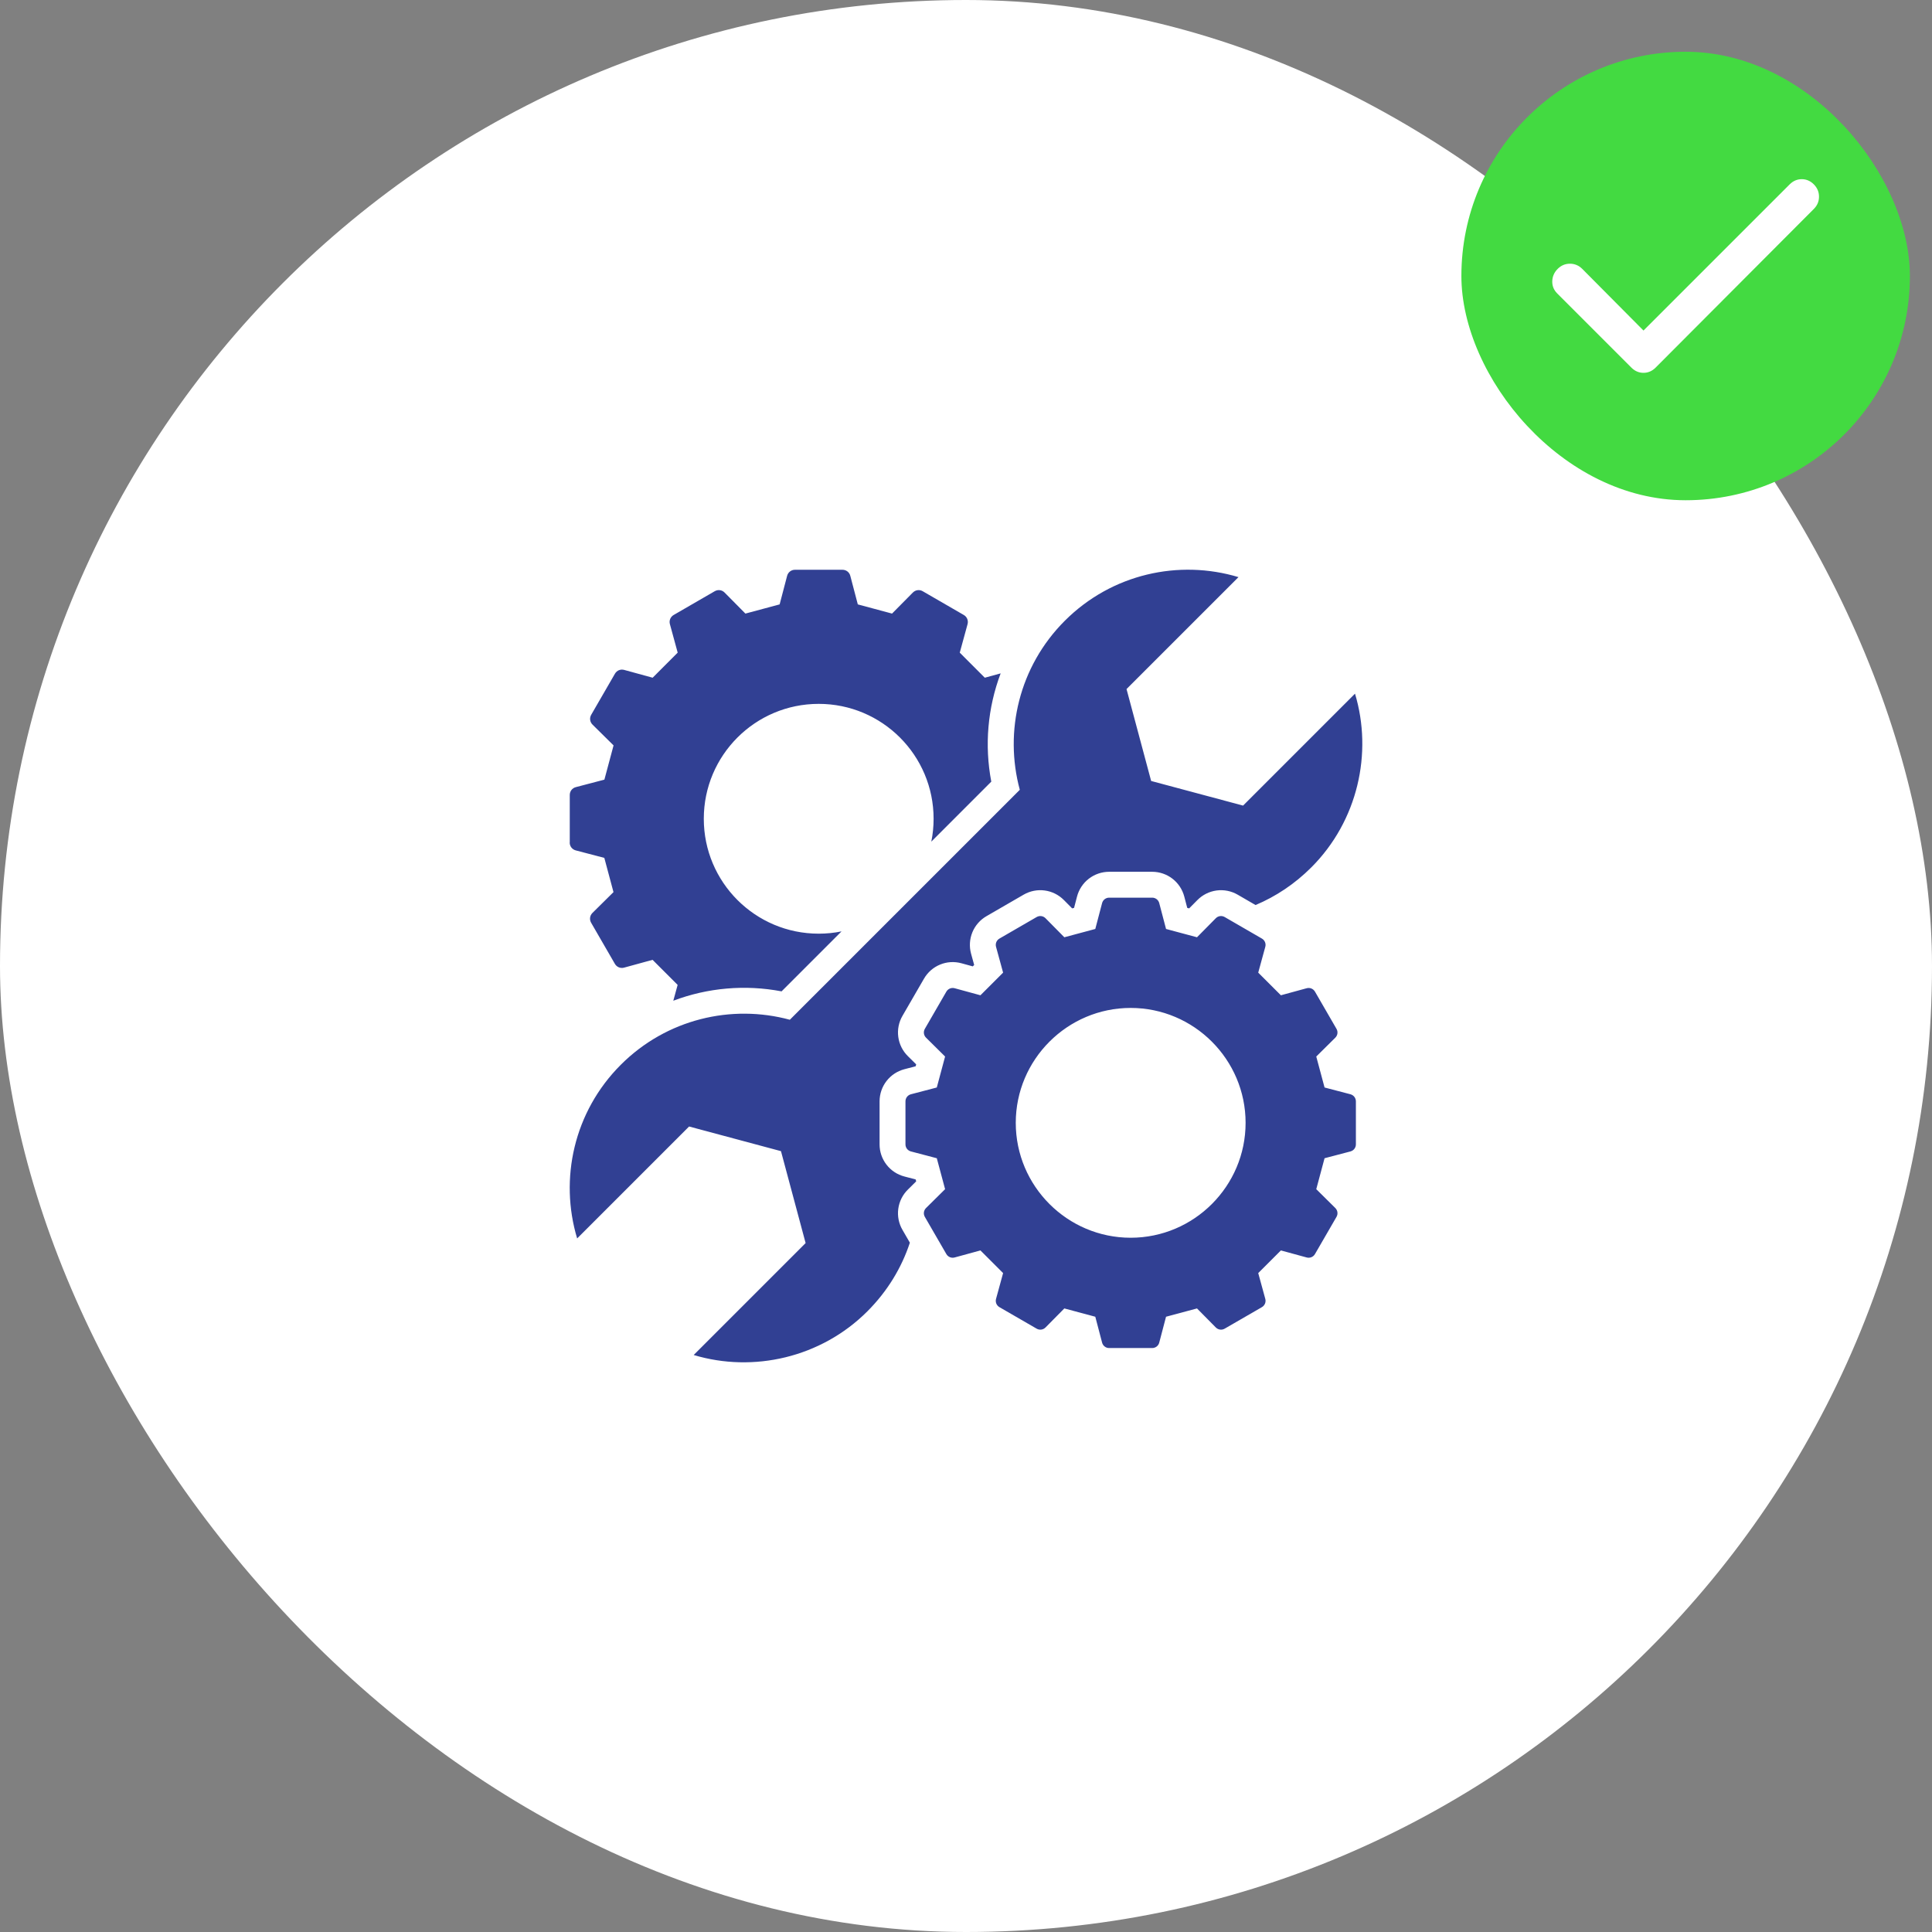 <?xml version="1.0" encoding="UTF-8"?> <svg xmlns="http://www.w3.org/2000/svg" width="78" height="78" viewBox="0 0 78 78" fill="none"><rect x="0" y="0" width="78" height="78" fill="#808080" stroke="none"/><rect width="78" height="78" rx="39" fill="white"></rect><path fill-rule="evenodd" clip-rule="evenodd" d="M23.003 34.013V32.096C23.003 31.945 23.101 31.817 23.247 31.779L24.401 31.476L24.771 30.094L23.922 29.255C23.814 29.148 23.793 28.988 23.869 28.857L24.828 27.198C24.904 27.067 25.053 27.006 25.199 27.046L26.349 27.361L27.36 26.349L27.046 25.199C27.006 25.054 27.067 24.904 27.198 24.828L28.856 23.869C28.988 23.793 29.148 23.815 29.254 23.923L30.094 24.772L31.476 24.401L31.778 23.248C31.817 23.102 31.945 23.003 32.095 23.003H34.012C34.164 23.003 34.292 23.102 34.329 23.248L34.632 24.401L36.014 24.772L36.854 23.923C36.961 23.815 37.121 23.793 37.252 23.869L38.91 24.828C39.042 24.904 39.102 25.054 39.063 25.199L38.748 26.349L39.759 27.361L40.399 27.186C39.873 28.58 39.742 30.093 40.021 31.557L37.6 33.979C37.66 33.68 37.692 33.372 37.692 33.056C37.692 30.494 35.615 28.417 33.053 28.417C30.491 28.417 28.414 30.494 28.414 33.056C28.414 35.618 30.491 37.695 33.053 37.695C33.369 37.695 33.677 37.663 33.975 37.603L31.554 40.024C30.09 39.745 28.577 39.875 27.183 40.402L27.358 39.763L26.346 38.751L25.196 39.066C25.05 39.106 24.901 39.044 24.825 38.914L23.866 37.255C23.79 37.124 23.812 36.964 23.919 36.857L24.768 36.017L24.398 34.635L23.245 34.333C23.099 34.294 23 34.166 23 34.015L23.003 34.013ZM36.989 47.694L36.968 47.617L36.513 47.498C36.225 47.423 35.971 47.255 35.79 47.02C35.608 46.785 35.51 46.496 35.511 46.2V44.466C35.511 43.854 35.921 43.323 36.513 43.167L36.968 43.048L36.989 42.971L36.653 42.639C36.441 42.43 36.305 42.157 36.266 41.863C36.226 41.569 36.286 41.269 36.435 41.013L37.303 39.513C37.609 38.983 38.229 38.729 38.818 38.89L39.273 39.015L39.33 38.958L39.205 38.504C39.126 38.218 39.145 37.914 39.257 37.639C39.37 37.365 39.57 37.136 39.827 36.988L41.327 36.12C41.857 35.814 42.522 35.903 42.953 36.338L43.286 36.674L43.363 36.654L43.482 36.198C43.557 35.91 43.725 35.656 43.96 35.475C44.195 35.294 44.484 35.196 44.781 35.196H46.514C47.126 35.196 47.657 35.606 47.813 36.198L47.932 36.654L48.009 36.674L48.342 36.338C48.55 36.127 48.823 35.991 49.117 35.951C49.411 35.912 49.71 35.971 49.967 36.12L50.69 36.539C51.504 36.196 52.27 35.69 52.942 35.018C54.816 33.144 55.428 30.407 54.705 28.005L50.186 32.524L46.475 31.53L45.481 27.819L50.001 23.3C47.599 22.577 44.887 23.164 42.989 25.062C41.14 26.911 40.535 29.532 41.172 31.886L31.888 41.17C29.533 40.533 26.912 41.139 25.064 42.987C23.165 44.885 22.578 47.597 23.301 49.999L27.82 45.48L31.53 46.475L32.525 50.186L28.006 54.705C30.408 55.428 33.145 54.816 35.018 52.942C35.832 52.128 36.402 51.178 36.734 50.171L36.435 49.653C36.286 49.397 36.226 49.097 36.266 48.803C36.305 48.509 36.441 48.236 36.653 48.027L36.989 47.695V47.694ZM54.741 44.466V46.2C54.741 46.337 54.651 46.452 54.519 46.487L53.476 46.761L53.141 48.01L53.909 48.77C54.006 48.867 54.026 49.011 53.957 49.13L53.089 50.63C53.056 50.687 53.006 50.731 52.945 50.756C52.884 50.781 52.817 50.785 52.753 50.767L51.713 50.483L50.798 51.398L51.083 52.438C51.119 52.57 51.063 52.705 50.945 52.774L49.445 53.641C49.326 53.71 49.181 53.69 49.085 53.593L48.326 52.825L47.076 53.16L46.802 54.203C46.768 54.336 46.652 54.424 46.515 54.424H44.781C44.715 54.425 44.651 54.404 44.599 54.363C44.547 54.323 44.51 54.267 44.494 54.203L44.22 53.16L42.97 52.825L42.211 53.593C42.114 53.69 41.97 53.71 41.851 53.641L40.351 52.774C40.294 52.741 40.249 52.69 40.224 52.63C40.199 52.569 40.196 52.501 40.213 52.438L40.498 51.398L39.583 50.483L38.543 50.767C38.411 50.803 38.276 50.748 38.207 50.63L37.339 49.13C37.271 49.011 37.29 48.866 37.388 48.77L38.156 48.01L37.821 46.761L36.778 46.487C36.645 46.452 36.556 46.337 36.556 46.2V44.466C36.556 44.329 36.645 44.213 36.778 44.178L37.821 43.905L38.156 42.655L37.388 41.895C37.29 41.799 37.271 41.654 37.339 41.536L38.207 40.035C38.24 39.978 38.29 39.934 38.351 39.909C38.412 39.884 38.48 39.88 38.543 39.898L39.583 40.182L40.498 39.268L40.213 38.227C40.177 38.095 40.233 37.96 40.351 37.892L41.851 37.024C41.97 36.955 42.115 36.975 42.211 37.072L42.97 37.84L44.22 37.505L44.494 36.462C44.529 36.33 44.644 36.241 44.781 36.241H46.515C46.581 36.24 46.645 36.262 46.697 36.302C46.749 36.342 46.786 36.398 46.802 36.462L47.076 37.505L48.326 37.84L49.085 37.072C49.181 36.975 49.326 36.955 49.445 37.024L50.945 37.892C51.002 37.924 51.047 37.975 51.072 38.036C51.097 38.097 51.101 38.164 51.083 38.227L50.798 39.268L51.713 40.182L52.753 39.898C52.885 39.862 53.02 39.917 53.089 40.035L53.957 41.536C54.026 41.654 54.006 41.799 53.909 41.895L53.141 42.655L53.476 43.905L54.519 44.178C54.651 44.213 54.741 44.329 54.741 44.466ZM50.288 45.332C50.288 42.777 48.204 40.693 45.648 40.693C43.093 40.693 41.009 42.777 41.009 45.332C41.009 47.888 43.093 49.971 45.648 49.971C48.204 49.971 50.288 47.888 50.288 45.332Z" fill="#314093"></path><rect x="59" y="2.089" width="18.107" height="18.107" rx="9.054" fill="#43DA41"></rect><path d="M66.352 13.345L72.254 7.443C72.394 7.304 72.556 7.234 72.742 7.234C72.927 7.234 73.09 7.304 73.229 7.443C73.368 7.583 73.438 7.748 73.438 7.94C73.438 8.132 73.368 8.297 73.229 8.436L66.84 14.843C66.7 14.982 66.538 15.052 66.352 15.052C66.166 15.052 66.004 14.982 65.865 14.843L62.87 11.848C62.731 11.709 62.664 11.544 62.669 11.352C62.675 11.161 62.748 10.996 62.887 10.856C63.027 10.716 63.193 10.646 63.384 10.647C63.575 10.647 63.74 10.717 63.88 10.856L66.352 13.345Z" fill="white"></path></svg> 